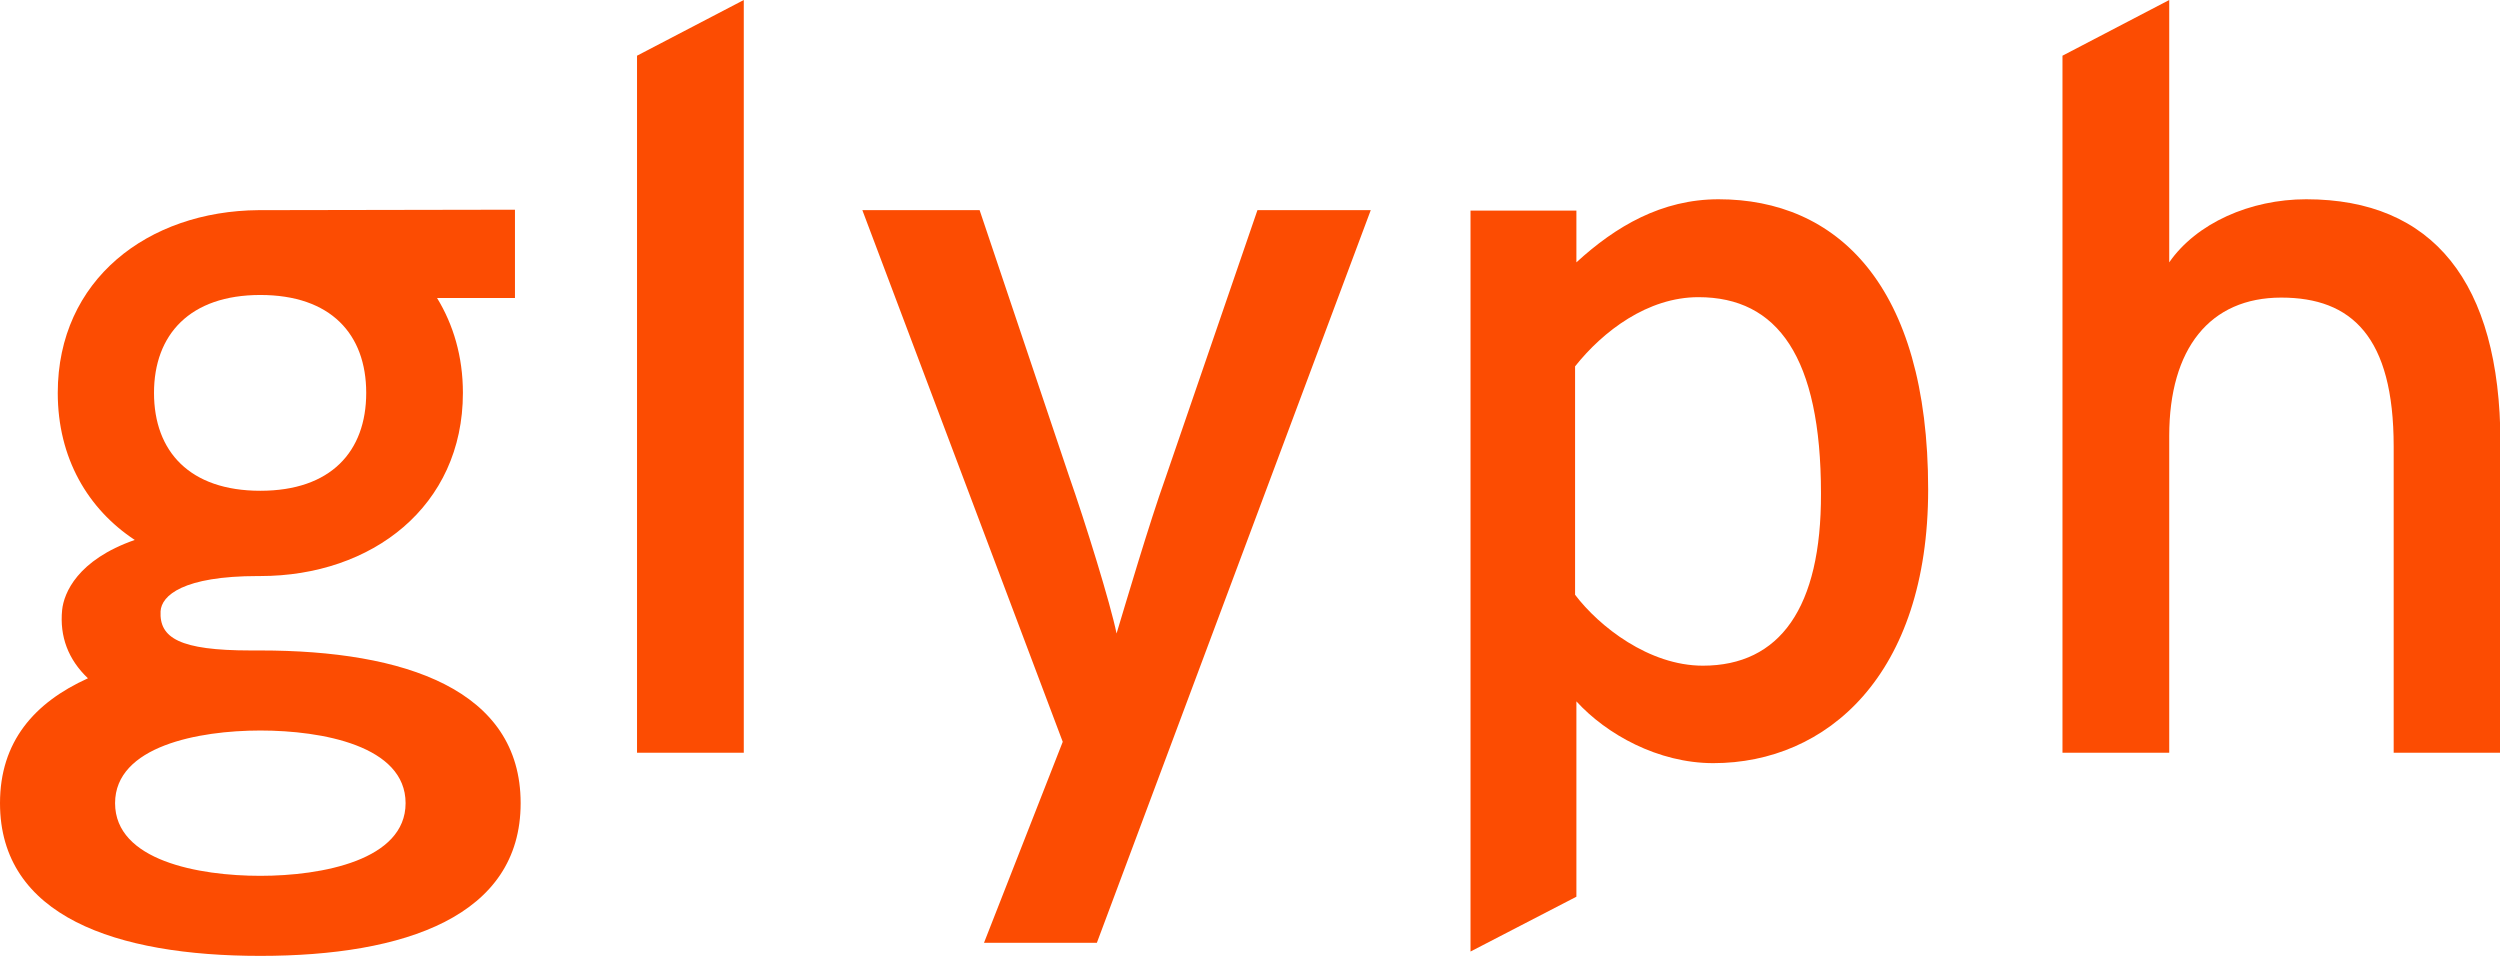 <svg width="136" height="52" viewBox="0 0 136 52" fill="none" xmlns="http://www.w3.org/2000/svg">
<g clip-path="url(#clip0_27_194)">
<path d="M34.654 40.947H40.462V0L34.654 3.03V40.947Z" fill="#FC4C02"/>
<path d="M63.406 25.988C62.502 28.521 61.264 32.734 60.741 34.462C60.407 32.828 59.051 28.45 58.146 25.87L53.291 11.432H46.912L57.813 40.355L53.529 51.29H59.669L74.569 11.432H68.405L63.406 25.988Z" fill="#FC4C02"/>
<path d="M93.491 10.84C90.397 10.84 87.898 12.308 85.756 14.272V11.456H79.996V51.763L85.756 48.781V38.154C87.398 39.953 90.207 41.515 93.206 41.515C99.37 41.515 104.892 36.734 104.892 26.627C104.892 15.432 99.87 10.84 93.491 10.84ZM92.634 36.213C89.707 36.213 86.993 34.083 85.684 32.355V19.929C87.208 18.012 89.635 16.166 92.396 16.166C96.704 16.166 99.061 19.432 99.061 26.84C99.084 33.065 96.823 36.213 92.634 36.213Z" fill="#FC4C02"/>
<path d="M125.456 10.84C122.41 10.84 119.482 12.142 118.006 14.272V0L112.199 3.03V40.947H118.006V23.716C118.006 18.959 120.22 16.189 124.099 16.189C127.931 16.189 130.216 18.32 130.216 24.284V40.947H136.024V24.047C136 15.337 132.335 10.84 125.456 10.84Z" fill="#FC4C02"/>
<path d="M14.162 35.385C13.971 35.385 13.805 35.385 13.638 35.385C9.758 35.385 8.664 34.698 8.735 33.254C8.783 32.402 9.949 31.337 14.043 31.337H14.019C14.066 31.337 14.114 31.337 14.162 31.337C20.231 31.337 25.182 27.55 25.182 21.373C25.182 19.385 24.658 17.657 23.777 16.213H28.014V11.408L14.257 11.432C14.233 11.432 14.185 11.432 14.162 11.432C14.138 11.432 14.09 11.432 14.066 11.432C8.045 11.479 3.142 15.219 3.142 21.373C3.142 24.923 4.784 27.692 7.331 29.373C4.213 30.462 3.475 32.26 3.38 33.183C3.237 34.627 3.713 35.882 4.784 36.899C1.856 38.225 0 40.355 0 43.692C0 49.846 6.307 52 14.162 52C22.016 52 28.323 49.846 28.323 43.692C28.323 37.515 22.016 35.385 14.162 35.385ZM14.162 16.047C17.994 16.047 19.922 18.177 19.922 21.373C19.922 24.568 17.994 26.698 14.162 26.698C10.33 26.698 8.378 24.568 8.378 21.373C8.378 18.201 10.33 16.047 14.162 16.047ZM14.162 47.645C10.806 47.645 6.26 46.817 6.26 43.692C6.26 40.592 10.806 39.74 14.162 39.74C17.518 39.74 22.064 40.568 22.064 43.692C22.064 46.793 17.518 47.645 14.162 47.645Z" fill="#FC4C02"/>
</g>
<defs>
<clipPath id="clip0_27_194">
<rect width="136" height="52" fill="white"/>
</clipPath>
</defs>
</svg>
